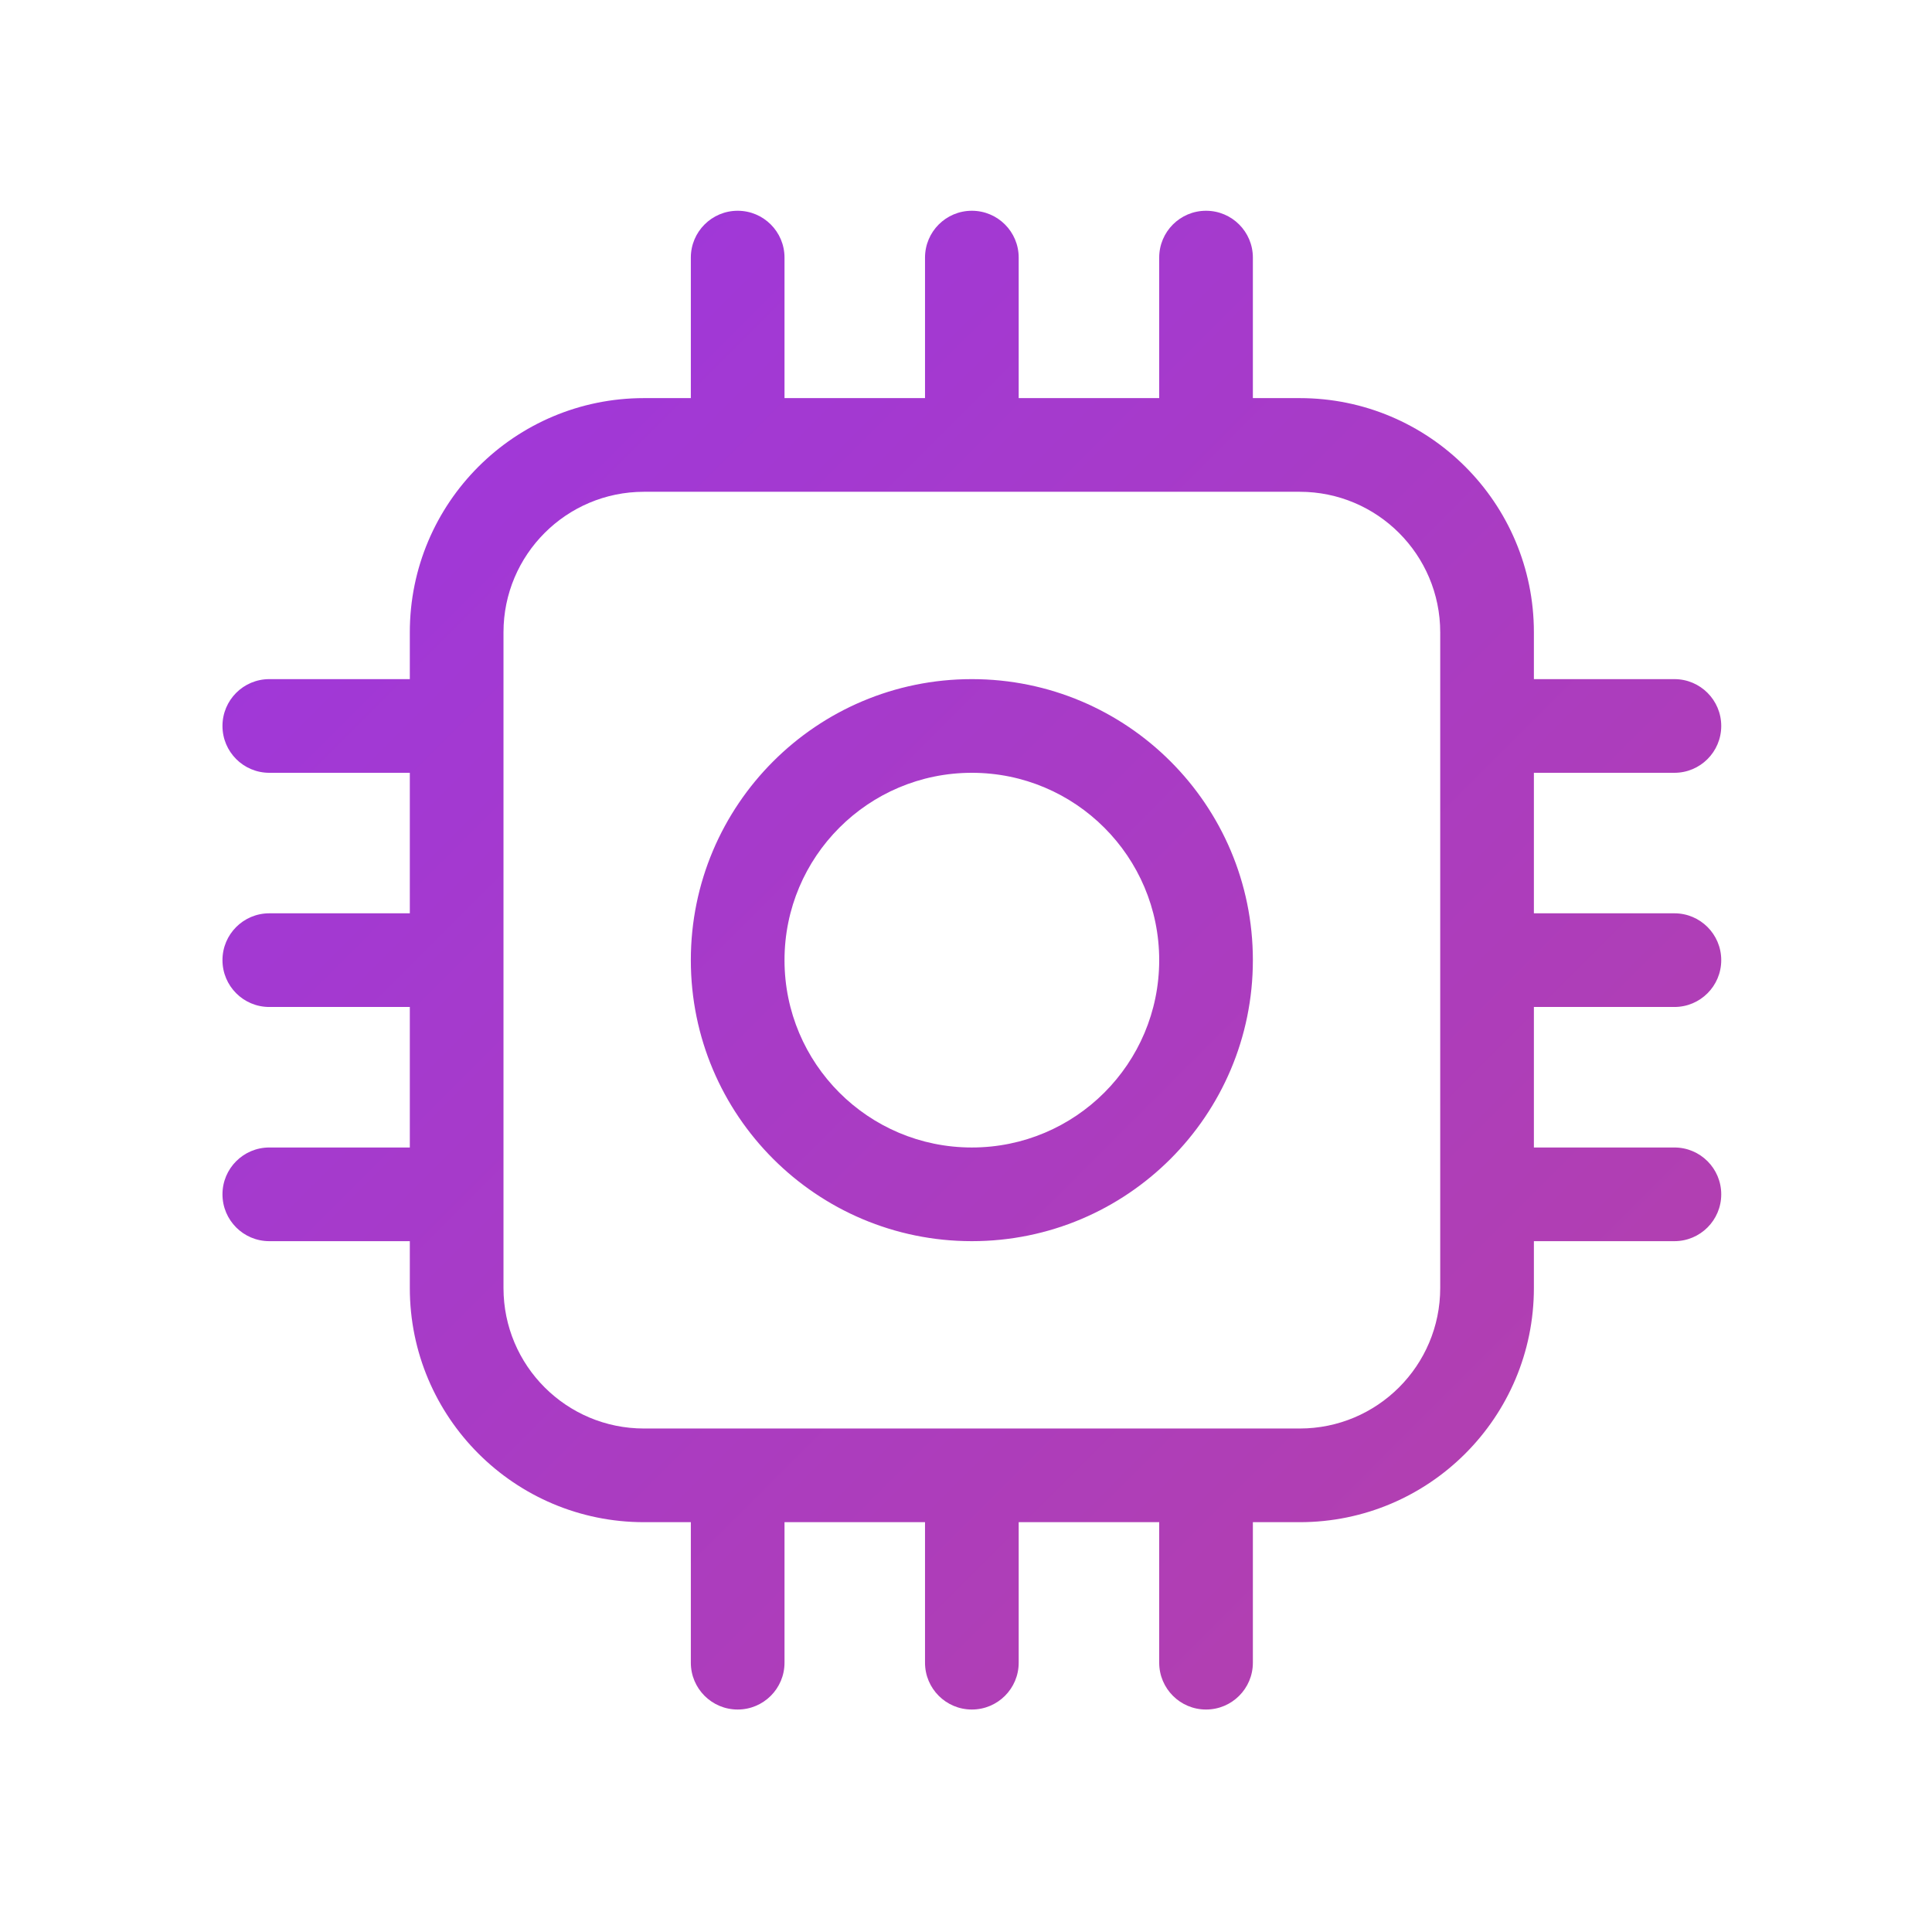 <svg xmlns="http://www.w3.org/2000/svg" width="33" height="33" viewBox="0 0 33 33" fill="none">
  <path d="M16.6 11.6C13.949 11.6 11.8 13.749 11.8 16.4C11.8 19.051 13.949 21.2 16.6 21.2C19.251 21.2 21.4 19.051 21.4 16.4C21.4 13.749 19.251 11.6 16.6 11.6ZM13.4 16.4C13.4 14.633 14.832 13.2 16.6 13.2C18.367 13.2 19.8 14.633 19.8 16.4C19.8 18.168 18.367 19.6 16.6 19.6C14.832 19.6 13.4 18.168 13.4 16.4ZM12.6 3.6C13.042 3.6 13.4 3.958 13.4 4.4V6.8H15.8V4.4C15.8 3.958 16.158 3.6 16.6 3.6C17.042 3.6 17.4 3.958 17.4 4.4V6.8H19.8V4.4C19.8 3.958 20.158 3.6 20.6 3.6C21.042 3.6 21.4 3.958 21.4 4.4V6.8H22.2C24.409 6.8 26.2 8.591 26.2 10.8V11.6H28.6C29.042 11.6 29.4 11.958 29.4 12.4C29.4 12.842 29.042 13.2 28.6 13.2H26.2V15.6H28.6C29.042 15.6 29.4 15.958 29.4 16.4C29.4 16.842 29.042 17.2 28.6 17.2H26.2V19.6H28.6C29.042 19.6 29.4 19.958 29.4 20.4C29.4 20.842 29.042 21.2 28.6 21.2H26.2V22C26.2 24.209 24.409 26 22.2 26H21.4V28.4C21.4 28.842 21.042 29.2 20.6 29.2C20.158 29.2 19.8 28.842 19.8 28.4V26H17.4V28.4C17.4 28.842 17.042 29.2 16.6 29.2C16.158 29.2 15.8 28.842 15.8 28.4V26H13.4V28.4C13.4 28.842 13.042 29.2 12.6 29.2C12.158 29.2 11.8 28.842 11.8 28.4V26H11C8.791 26 7 24.209 7 22V21.2H4.6C4.158 21.2 3.8 20.842 3.8 20.4C3.8 19.958 4.158 19.6 4.6 19.6H7V17.2H4.6C4.158 17.2 3.8 16.842 3.8 16.4C3.8 15.958 4.158 15.6 4.6 15.6H7V13.2H4.6C4.158 13.2 3.8 12.842 3.8 12.4C3.8 11.958 4.158 11.6 4.6 11.6H7V10.8C7 8.591 8.791 6.8 11 6.8H11.8V4.4C11.8 3.958 12.158 3.6 12.6 3.6ZM24.6 10.8C24.6 9.475 23.525 8.4 22.2 8.4H11C9.674 8.4 8.6 9.475 8.6 10.8V22C8.6 23.326 9.674 24.4 11 24.4H22.2C23.525 24.4 24.6 23.326 24.6 22V10.8Z" fill="url(#paint0_linear_196_6652)"/>
  <defs>
    <linearGradient id="paint0_linear_196_6652" x1="0.6" y1="0.4" x2="100.6" y2="100.4" gradientUnits="userSpaceOnUse">
      <stop stop-color="#9935E8"/>
      <stop offset="0.8" stop-color="#E85535"/>
    </linearGradient>
  </defs>
</svg>